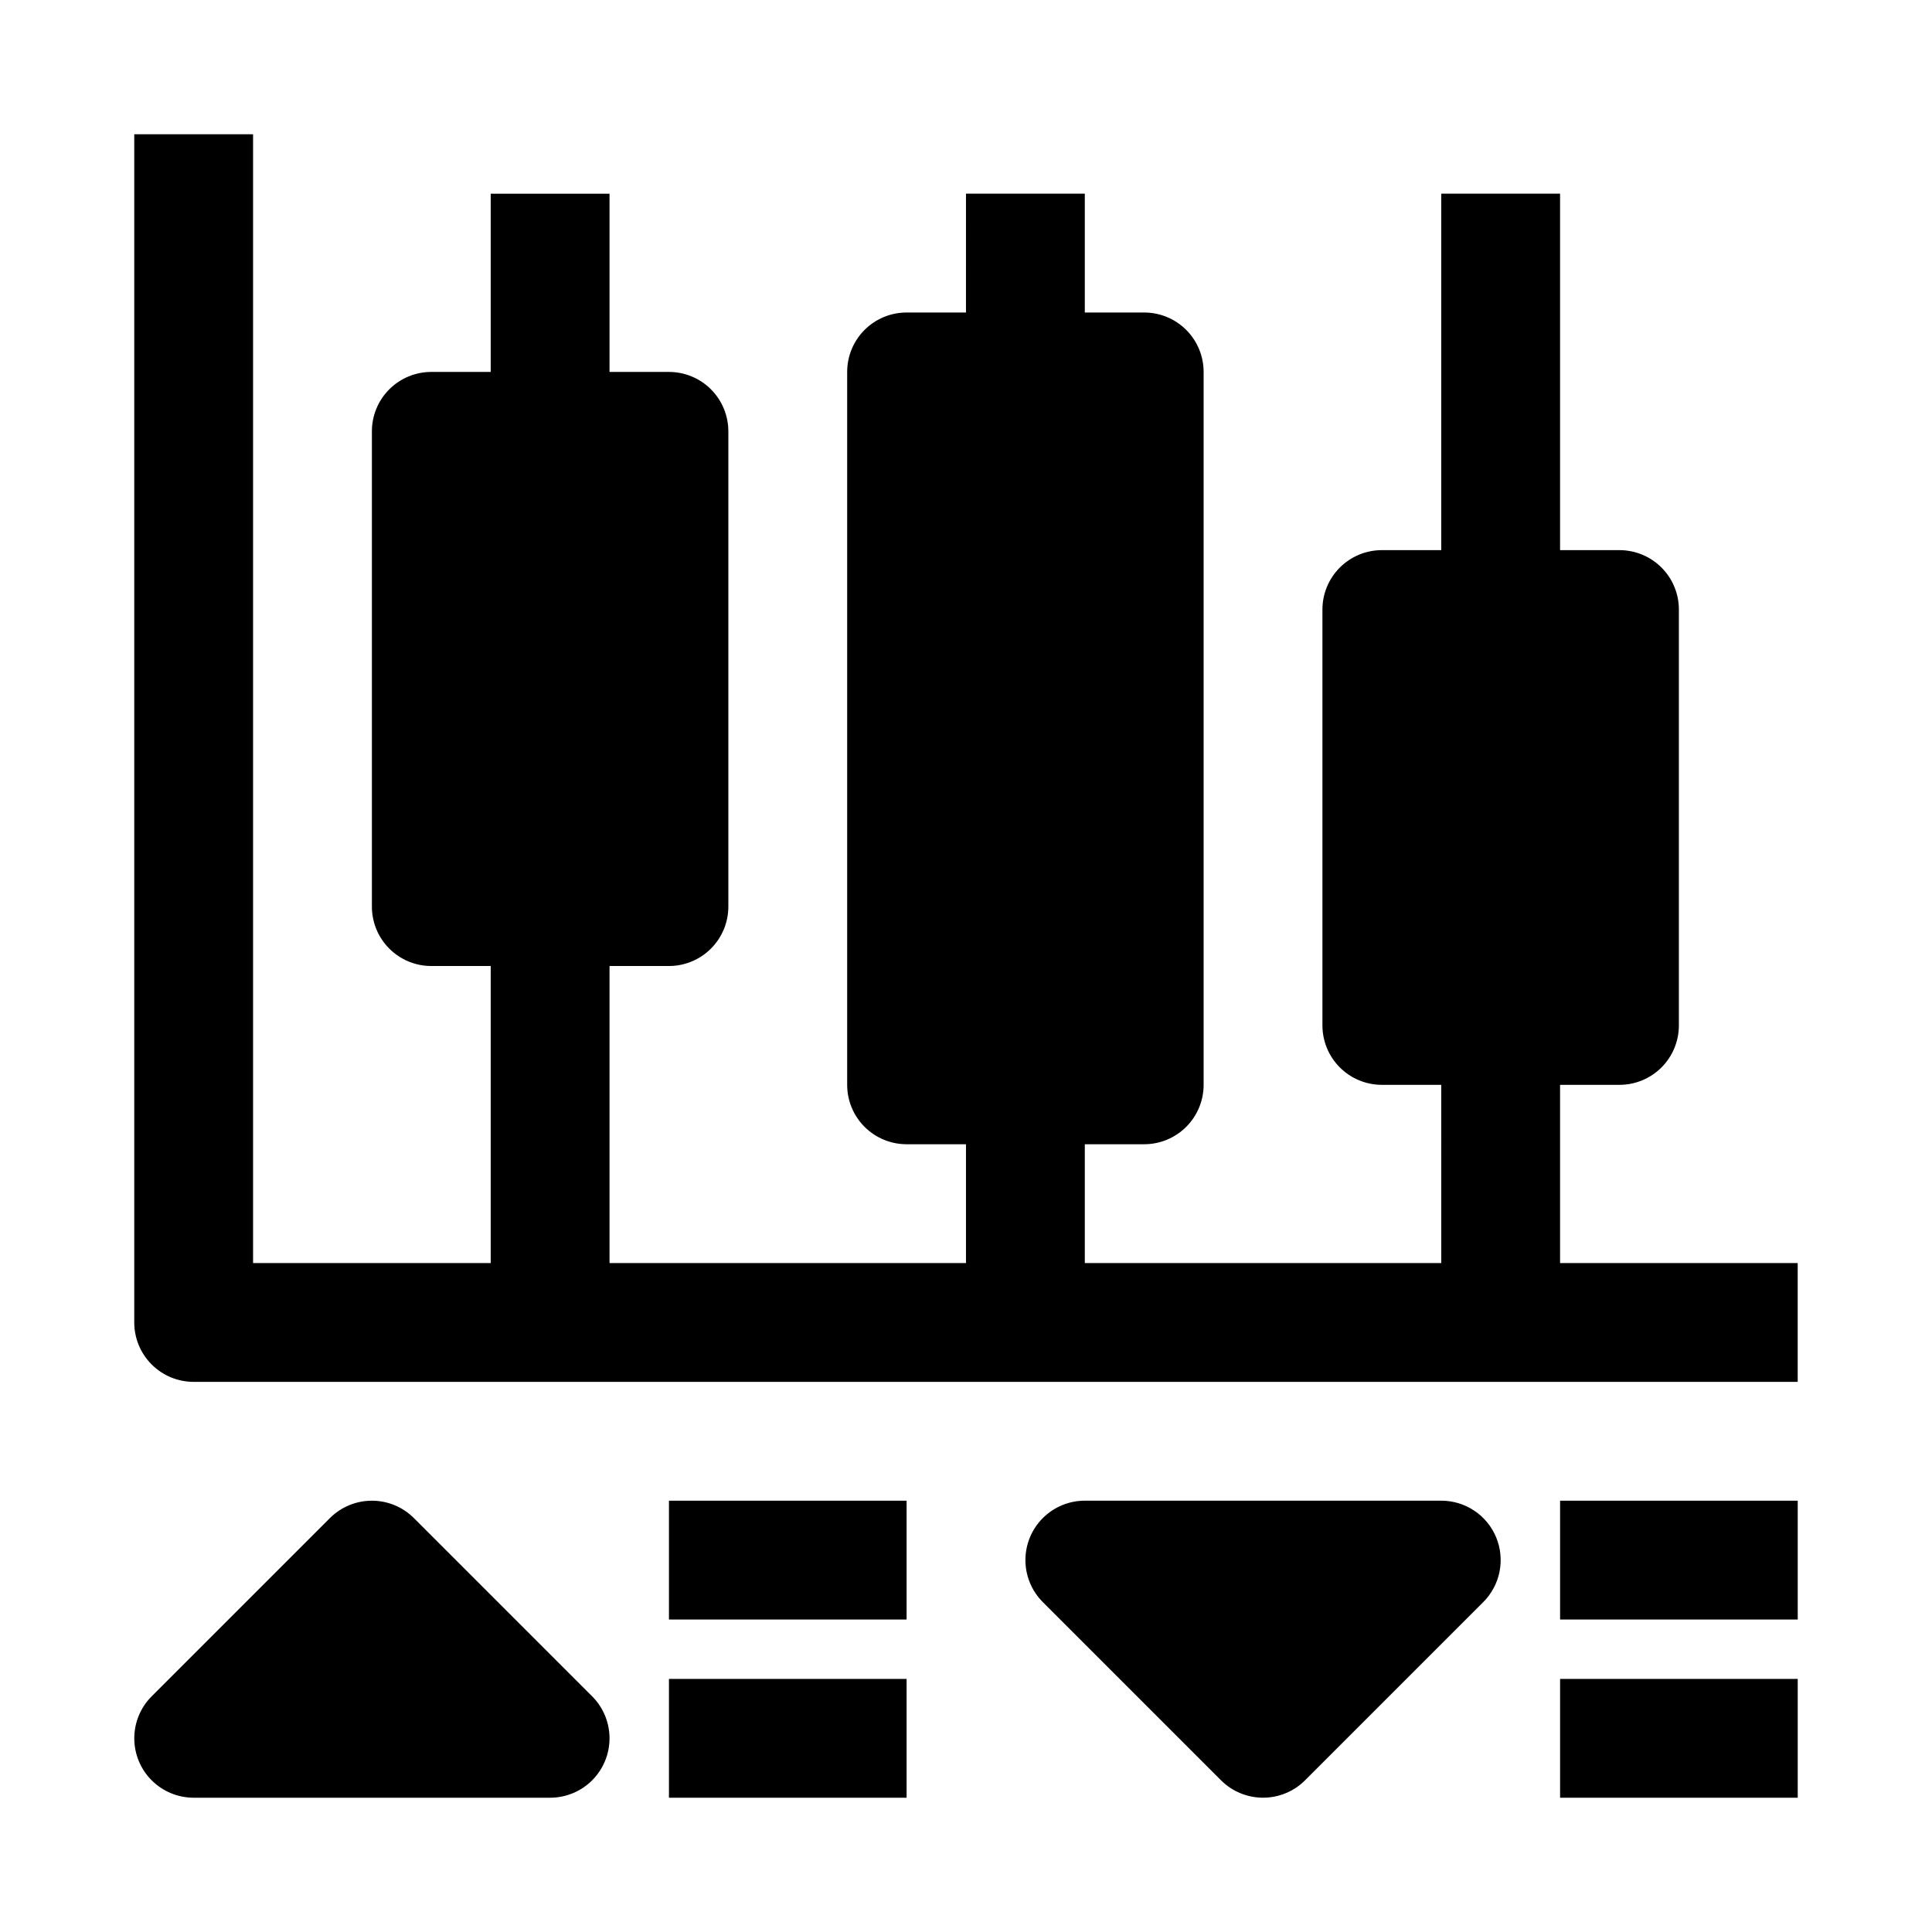 <?xml version="1.0" encoding="UTF-8"?>
<!-- Uploaded to: SVG Repo, www.svgrepo.com, Generator: SVG Repo Mixer Tools -->
<svg fill="#000000" width="800px" height="800px" version="1.1" viewBox="144 144 512 512" xmlns="http://www.w3.org/2000/svg">
 <g>
  <path d="m620.41 478.72v31.488h-425.09c-4.176 0-8.18-1.66-11.133-4.613-2.949-2.949-4.609-6.957-4.609-11.133v-314.88h31.488v299.14h62.977v-78.719h-15.746c-4.176 0-8.18-1.66-11.133-4.613s-4.609-6.957-4.609-11.133v-125.95c0-4.176 1.656-8.18 4.609-11.133s6.957-4.609 11.133-4.609h15.746v-47.234h31.488v47.234h15.742c4.176 0 8.18 1.656 11.133 4.609s4.613 6.957 4.613 11.133v125.95c0 4.176-1.66 8.18-4.613 11.133s-6.957 4.613-11.133 4.613h-15.742v78.719h94.465v-31.488h-15.746c-4.176 0-8.18-1.66-11.133-4.609-2.953-2.953-4.609-6.957-4.609-11.133v-188.93c0-4.176 1.656-8.18 4.609-11.133s6.957-4.613 11.133-4.613h15.742l0.004-31.488h31.488v31.488h15.742c4.176 0 8.18 1.66 11.133 4.613s4.613 6.957 4.613 11.133v188.93c0 4.176-1.66 8.18-4.613 11.133-2.953 2.949-6.957 4.609-11.133 4.609h-15.742v31.488h94.465l-0.004-47.23h-15.742c-4.176 0-8.18-1.66-11.133-4.613s-4.613-6.957-4.613-11.133v-110.21c0-4.176 1.66-8.18 4.613-11.133s6.957-4.613 11.133-4.613h15.742v-94.465h31.488v94.465h15.746c4.176 0 8.18 1.66 11.133 4.613s4.609 6.957 4.609 11.133v110.21c0 4.176-1.656 8.18-4.609 11.133s-6.957 4.613-11.133 4.613h-15.746v47.23z"/>
  <path d="m300.92 593.54-47.23-47.23h-0.004c-2.949-2.953-6.953-4.609-11.129-4.609-4.176 0-8.18 1.656-11.133 4.609l-47.23 47.23c-2.953 2.953-4.609 6.957-4.609 11.133s1.656 8.18 4.609 11.133c2.953 2.949 6.957 4.609 11.129 4.609h94.465c4.176 0 8.18-1.66 11.133-4.609 2.949-2.953 4.609-6.957 4.609-11.133s-1.66-8.18-4.609-11.133z"/>
  <path d="m540.5 551.41c-1.195-2.879-3.211-5.336-5.801-7.066-2.59-1.727-5.633-2.648-8.75-2.648h-94.461c-4.176 0-8.18 1.66-11.133 4.613-2.949 2.949-4.609 6.953-4.609 11.129s1.656 8.18 4.609 11.133l47.23 47.23c2.953 2.953 6.957 4.609 11.133 4.609s8.18-1.656 11.133-4.609l47.23-47.23c2.203-2.203 3.703-5.008 4.312-8.062 0.605-3.055 0.297-6.223-0.895-9.098z"/>
  <path d="m321.28 541.7h62.977v31.488h-62.977z"/>
  <path d="m321.28 588.93h62.977v31.488h-62.977z"/>
  <path d="m557.44 541.7h62.977v31.488h-62.977z"/>
  <path d="m557.44 588.93h62.977v31.488h-62.977z"/>
 </g>
</svg>